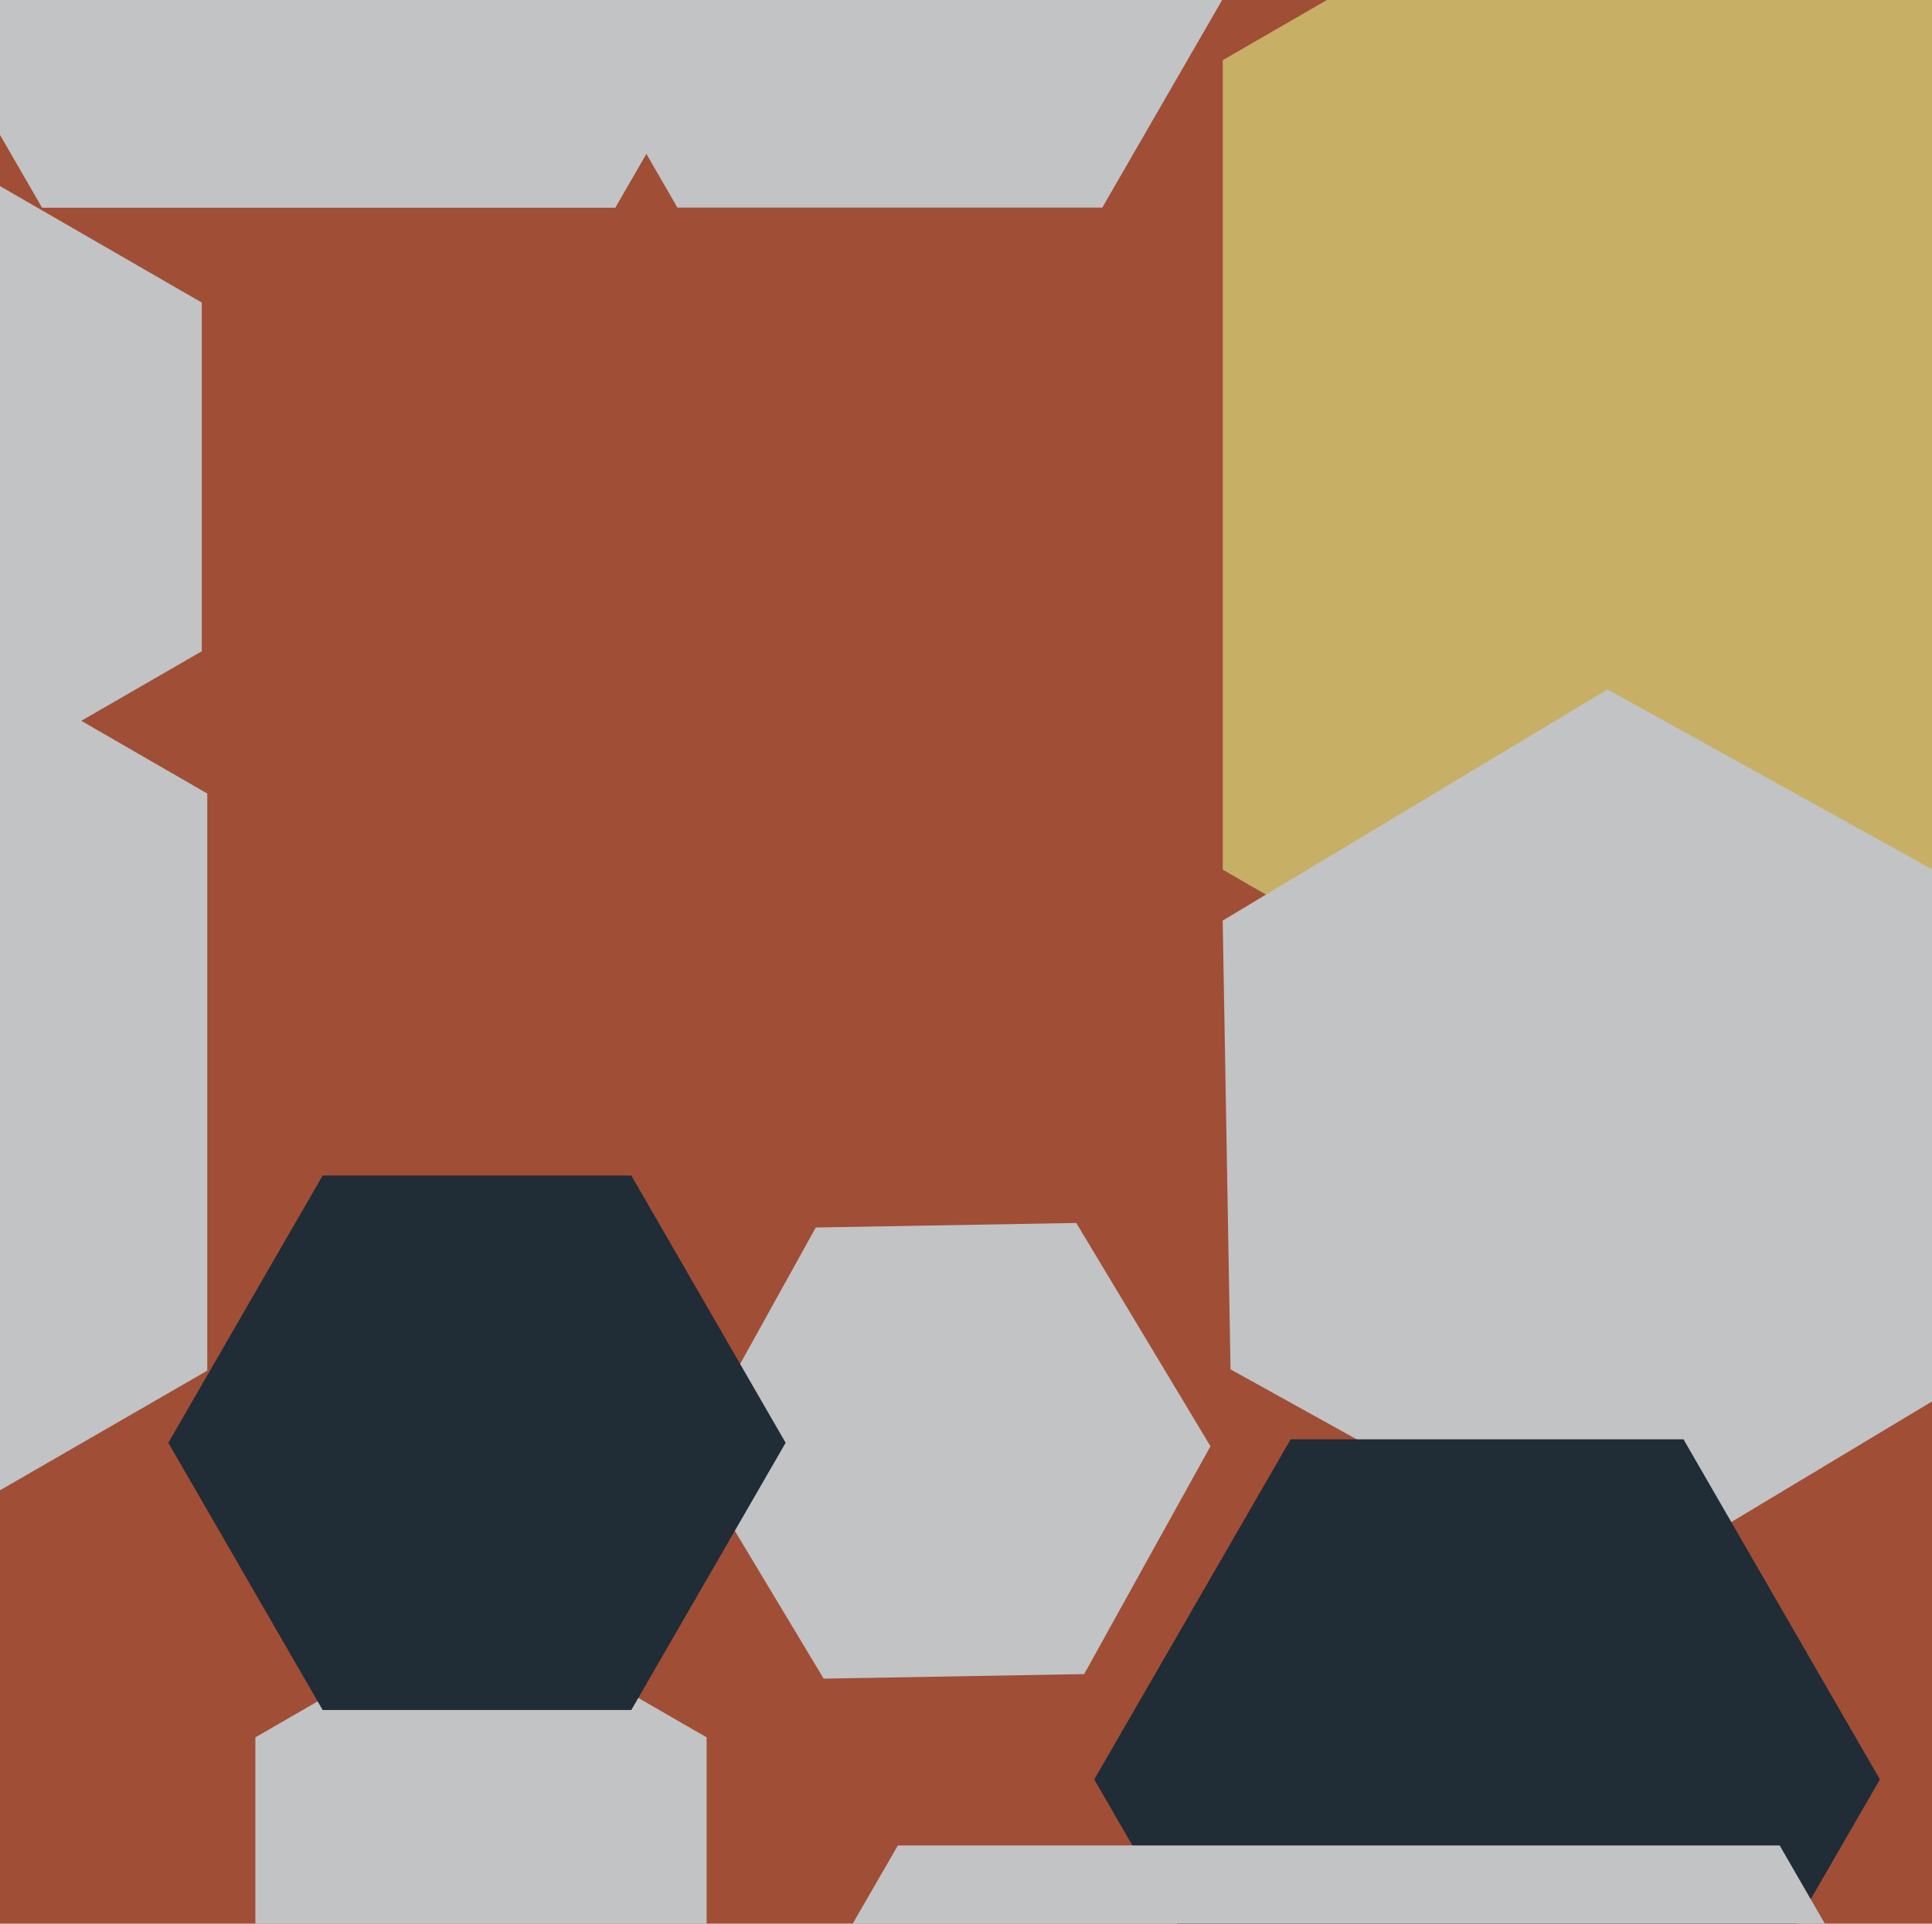 <svg xmlns="http://www.w3.org/2000/svg" width="482px" height="480px">
  <rect width="482" height="480" fill="rgb(160,78,54)"/>
  <polygon points="654.937,217.0 480.0,318.0 305.063,217.0 305.063,15 480.0,-86.0 654.937,15" fill="rgb(199,175,102)"/>
  <polygon points="328.0,-40.0 275.0,51.799 169,51.799 116.0,-40 169,-131.799 275.0,-131.799" fill="rgb(194,195,197)"/>
  <polygon points="51.708,342.0 -73,414.0 -197.708,342.0 -197.708,198.0 -73,126.0 51.708,198.0" fill="rgb(194,195,197)"/>
  <polygon points="225.0,-72.0 153.5,51.842 10.5,51.842 -61.0,-72 10.5,-195.842 153.5,-195.842" fill="rgb(194,195,197)"/>
  <polygon points="500.957,338.299 404.955,395.983 306.997,341.684 305.043,229.701 401.045,172.017 499.003,226.316" fill="rgb(194,195,197)"/>
  <polygon points="50.344,162.5 -25,206.0 -100.344,162.5 -100.344,75.5 -25,32.0 50.344,75.5" fill="rgb(194,195,197)"/>
  <polygon points="469.0,444.0 420.0,528.87 322.0,528.87 273.0,444.0 322.0,359.13 420.0,359.13" fill="rgb(32,44,54)"/>
  <polygon points="270.477,417.716 205.487,418.85 172.01,363.134 203.523,306.284 268.513,305.15 301.99,360.866" fill="rgb(194,195,197)"/>
  <polygon points="554.0,651.0 444.0,841.526 224,841.526 114.0,651.0 224,460.474 444.0,460.474" fill="rgb(194,195,197)"/>
  <polygon points="176.292,498.5 120.0,531.0 63.708,498.5 63.708,433.5 120.0,401.0 176.292,433.5" fill="rgb(194,195,197)"/>
  <polygon points="196.0,360.0 157.5,426.684 80.5,426.684 42.0,360.0 80.5,293.316 157.5,293.316" fill="rgb(32,44,54)"/>
</svg>